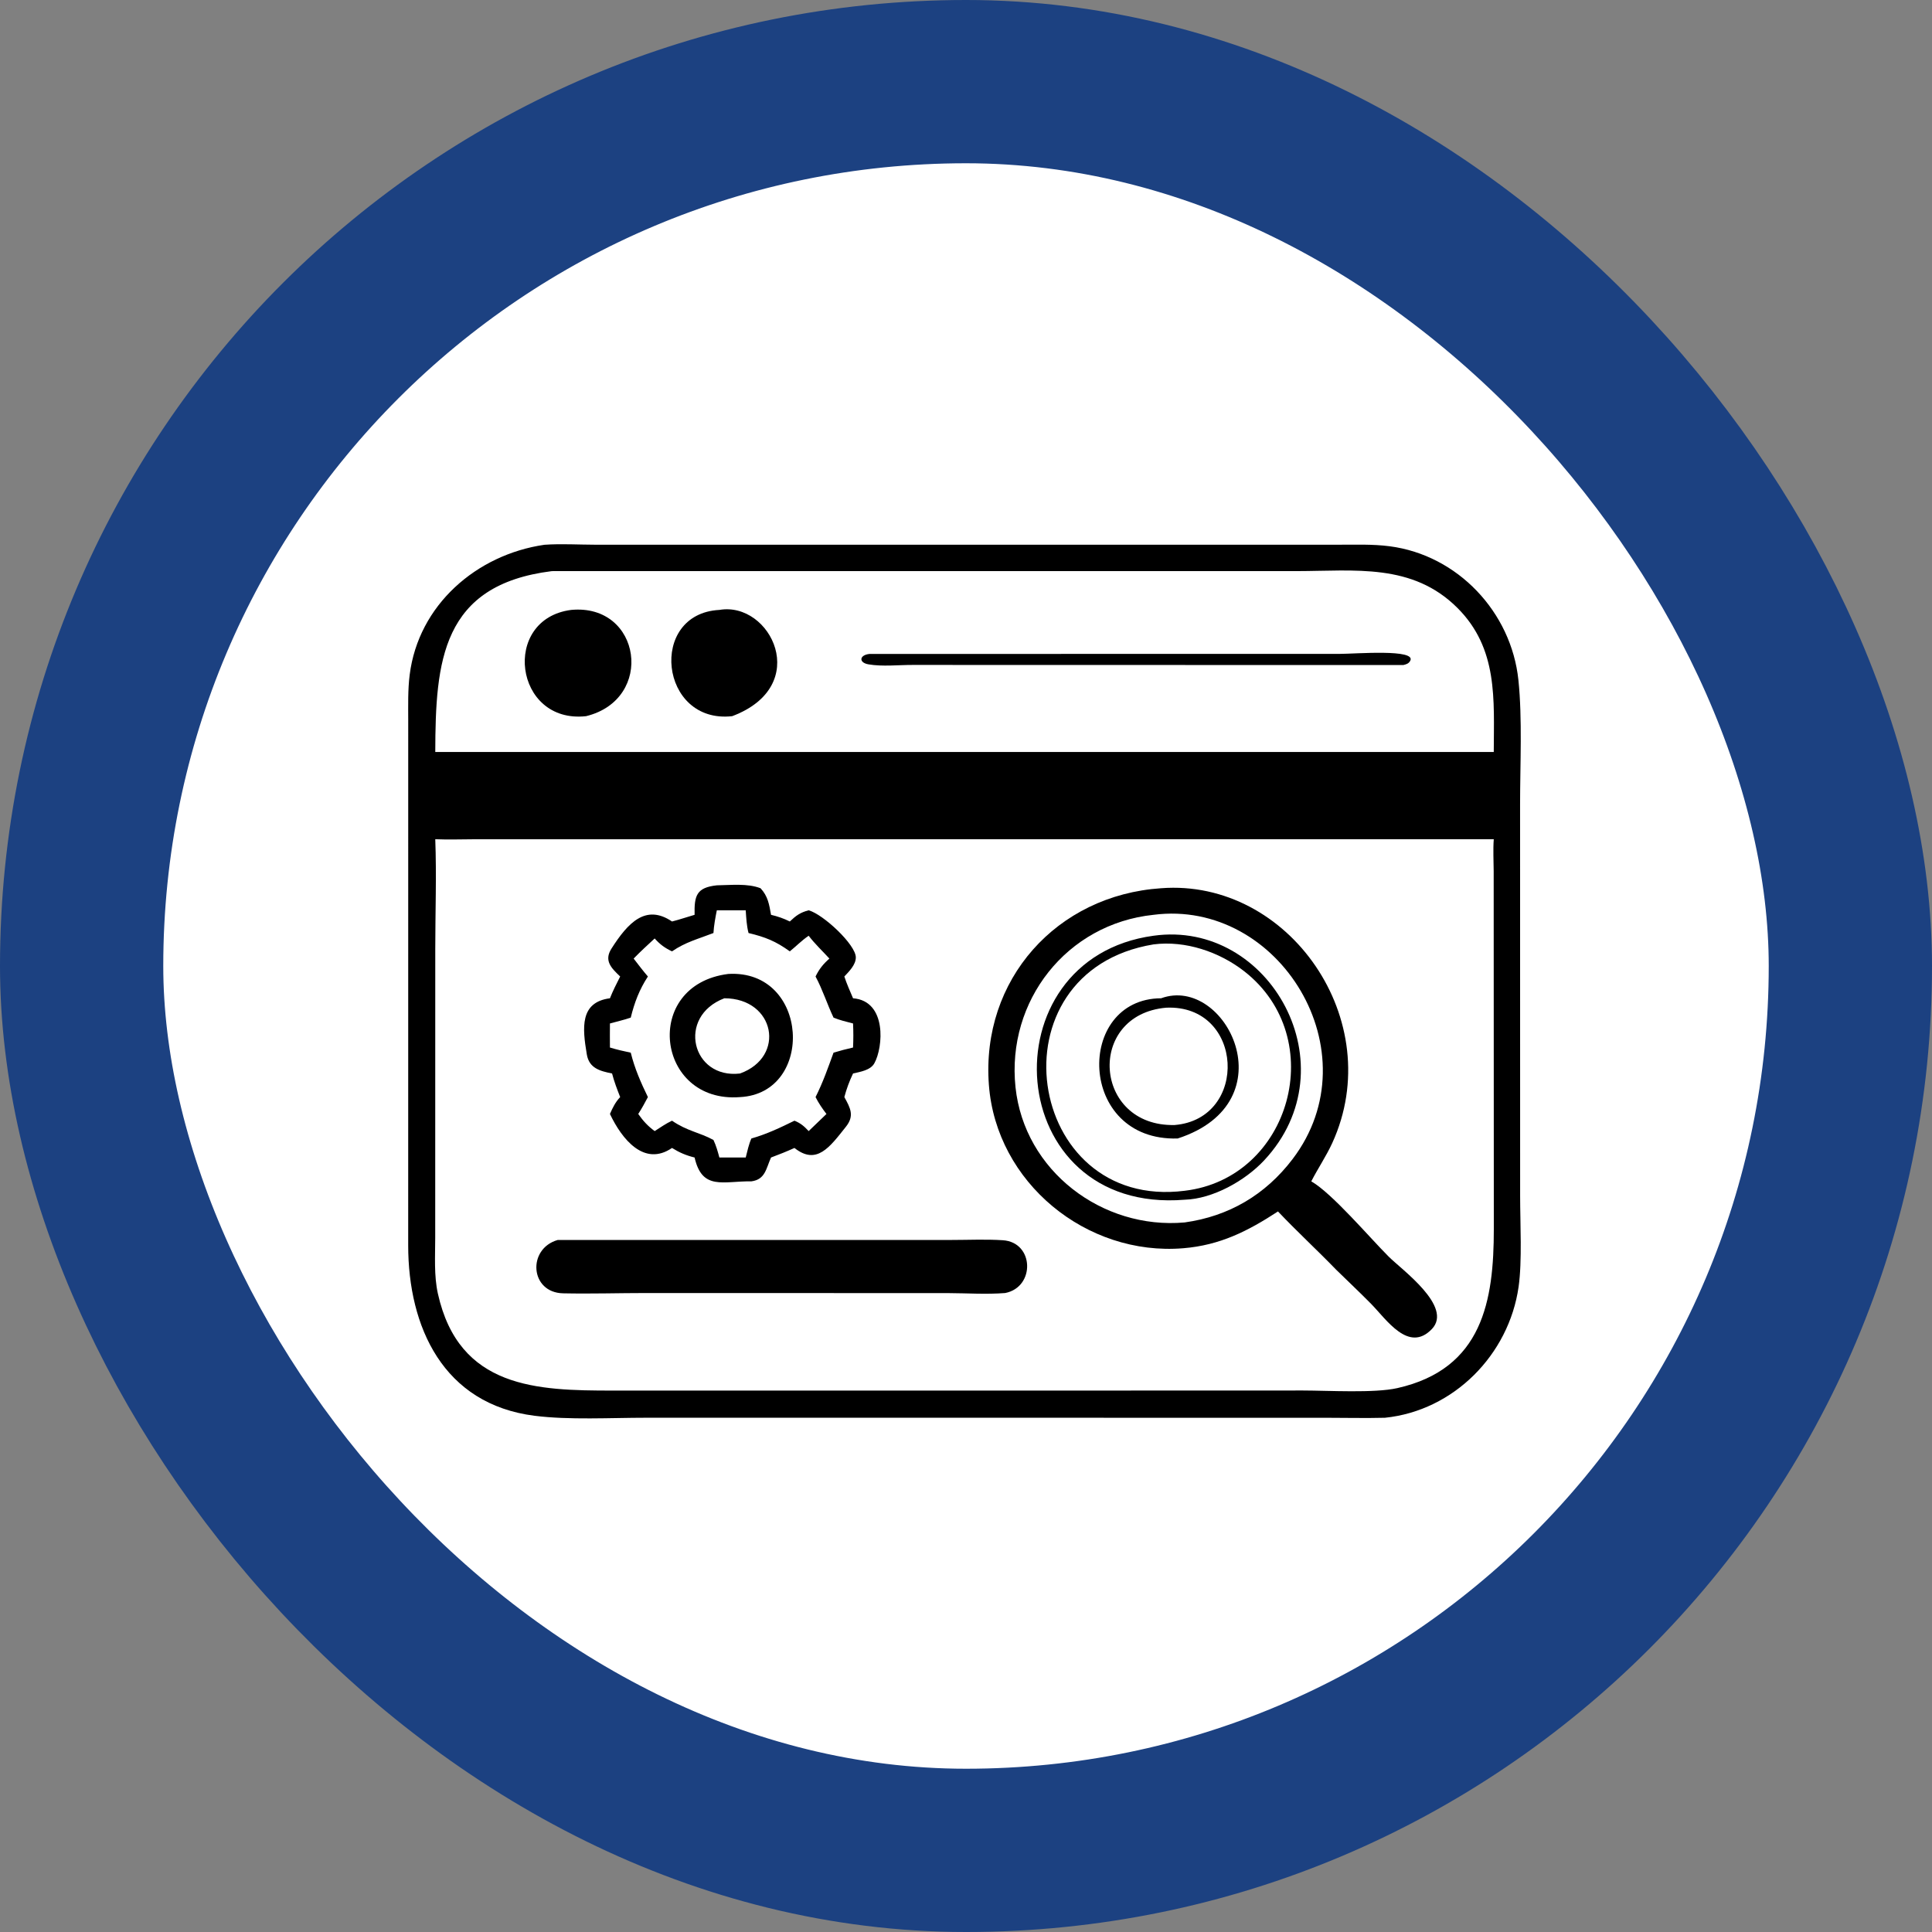 <svg width="71" height="71" viewBox="0 0 71 71" fill="none" xmlns="http://www.w3.org/2000/svg">
<rect x="0" y="0" width="71" height="71" fill="#808080" stroke="none"/>
<rect x="3" y="3" width="65" height="65" rx="32.5" fill="white"/>
<rect x="3" y="3" width="65" height="65" rx="32.5" stroke="#1C4181" stroke-width="6"/>
<path d="M20.009 20.02C20.62 19.977 21.267 20.017 21.881 20.018L49.184 20.018C49.811 20.018 50.448 19.994 51.071 20.075C53.572 20.402 55.541 22.495 55.801 24.994C55.948 26.404 55.862 28.112 55.862 29.553L55.864 43.957C55.864 44.94 55.942 46.353 55.807 47.294C55.45 49.784 53.425 51.843 50.895 52.102C50.162 52.121 49.425 52.102 48.691 52.102L23.744 52.101C22.447 52.101 20.915 52.189 19.646 52.029C16.286 51.605 15 48.764 15.001 45.763L15.002 26.489C15.002 25.928 14.985 25.352 15.056 24.795C15.379 22.233 17.511 20.382 20.009 20.02ZM29.475 30.841L17.48 30.842C16.987 30.842 16.488 30.863 15.996 30.841C16.046 32.177 15.996 33.534 15.996 34.872L15.994 45.485C15.994 46.16 15.945 46.878 16.092 47.54C16.868 51.029 19.74 51.103 22.518 51.103L41.516 51.102L47.891 51.1C48.821 51.101 50.503 51.203 51.349 51.013C54.489 50.307 54.898 47.796 54.897 45.163L54.892 32.018C54.89 31.629 54.866 31.229 54.895 30.841H29.475ZM20.277 20.989C16.223 21.494 16.005 24.307 15.996 27.635H50.577H54.895C54.9 25.699 55.056 23.839 53.564 22.345C51.907 20.685 49.79 20.985 47.654 20.988L20.404 20.987C20.361 20.987 20.32 20.988 20.277 20.989Z" fill="black"/>
<path d="M31.955 24.032L49.234 24.03C49.803 24.03 52.087 23.838 51.821 24.291C51.763 24.391 51.676 24.414 51.571 24.44L33.536 24.436C33.017 24.435 32.43 24.502 31.919 24.415C31.546 24.352 31.58 24.069 31.955 24.032Z" fill="black"/>
<path d="M26.437 22.414C28.318 22.089 29.869 25.204 26.907 26.319C24.239 26.616 23.806 22.551 26.437 22.414Z" fill="black"/>
<path d="M20.99 22.414C23.571 22.172 24.077 25.7 21.537 26.319C18.891 26.61 18.408 22.747 20.99 22.414Z" fill="black"/>
<path d="M20.494 45.569L34.967 45.568C35.591 45.568 36.232 45.537 36.855 45.578C38.008 45.654 38.05 47.299 36.941 47.518C36.257 47.573 35.544 47.524 34.857 47.521L23.768 47.518C22.747 47.518 21.717 47.551 20.696 47.529C19.472 47.504 19.37 45.891 20.494 45.569Z" fill="black"/>
<path d="M26.343 32.535C26.855 32.529 27.469 32.455 27.95 32.643C28.222 32.934 28.268 33.241 28.335 33.619C28.581 33.677 28.798 33.752 29.025 33.864C29.255 33.647 29.41 33.532 29.718 33.453C30.251 33.599 31.453 34.717 31.451 35.186C31.45 35.458 31.203 35.7 31.029 35.886C31.119 36.159 31.236 36.422 31.349 36.686C32.601 36.786 32.459 38.491 32.131 39.077C31.987 39.334 31.608 39.389 31.349 39.45C31.212 39.737 31.112 40.01 31.029 40.317C31.255 40.726 31.406 41.005 31.087 41.407C30.494 42.154 30.011 42.836 29.196 42.187C28.912 42.316 28.627 42.429 28.335 42.538C28.151 42.944 28.126 43.346 27.613 43.414C26.585 43.398 25.804 43.764 25.526 42.538C25.215 42.462 24.968 42.356 24.696 42.187C23.677 42.884 22.857 41.87 22.415 40.938C22.515 40.708 22.616 40.501 22.791 40.317C22.678 40.03 22.571 39.75 22.493 39.45C22.04 39.359 21.65 39.255 21.565 38.748C21.401 37.772 21.305 36.831 22.415 36.686C22.523 36.411 22.659 36.149 22.791 35.886C22.462 35.573 22.188 35.304 22.472 34.859C23.073 33.917 23.728 33.209 24.696 33.864C24.974 33.795 25.25 33.698 25.526 33.619C25.511 32.91 25.596 32.617 26.343 32.535ZM26.985 33.453H26.343C26.288 33.729 26.236 34.006 26.219 34.288C25.663 34.505 25.198 34.617 24.696 34.962C24.434 34.839 24.252 34.705 24.059 34.488C23.798 34.73 23.534 34.97 23.286 35.227C23.458 35.448 23.627 35.674 23.81 35.886C23.497 36.365 23.316 36.84 23.18 37.397C22.928 37.484 22.671 37.54 22.415 37.612C22.413 37.907 22.411 38.201 22.415 38.496C22.669 38.573 22.921 38.632 23.18 38.685C23.322 39.263 23.551 39.785 23.81 40.317C23.699 40.53 23.585 40.736 23.455 40.938C23.635 41.194 23.807 41.382 24.059 41.567C24.266 41.435 24.473 41.289 24.696 41.185C25.26 41.573 25.709 41.613 26.219 41.893C26.319 42.105 26.376 42.313 26.437 42.538H26.907H27.405C27.465 42.305 27.515 42.058 27.613 41.839C28.177 41.679 28.672 41.442 29.196 41.185C29.424 41.277 29.552 41.389 29.718 41.567L30.372 40.938C30.22 40.74 30.084 40.541 29.971 40.317C30.242 39.781 30.427 39.247 30.632 38.685C30.87 38.612 31.107 38.551 31.349 38.496C31.363 38.199 31.364 37.909 31.349 37.612C31.108 37.549 30.862 37.493 30.632 37.397C30.395 36.897 30.235 36.378 29.971 35.886C30.104 35.612 30.252 35.428 30.48 35.227C30.228 34.953 29.942 34.683 29.718 34.388C29.463 34.561 29.262 34.771 29.025 34.962C28.503 34.586 28.126 34.437 27.508 34.288C27.437 34.014 27.424 33.734 27.405 33.453H26.985Z" fill="black"/>
<path d="M26.764 35.792C29.743 35.617 29.956 40.178 27.194 40.318C24.107 40.56 23.577 36.193 26.764 35.792ZM26.619 36.686C24.858 37.359 25.424 39.659 27.194 39.451C28.895 38.839 28.481 36.689 26.619 36.686Z" fill="black"/>
<path d="M42.671 32.642C47.372 32.283 51.013 37.517 48.96 42.005C48.737 42.491 48.433 42.938 48.189 43.414C48.955 43.853 50.338 45.486 51.035 46.182C51.516 46.663 53.41 48.018 52.62 48.842C51.766 49.733 50.95 48.489 50.392 47.921C49.971 47.493 49.533 47.083 49.105 46.663C48.403 45.938 47.657 45.251 46.965 44.52C45.851 45.248 44.833 45.761 43.487 45.872C39.926 46.168 36.61 43.463 36.341 39.867C36.051 36.002 38.832 32.898 42.671 32.642ZM42.391 33.619C39.199 33.952 36.986 36.781 37.319 39.953C37.643 43.029 40.507 45.194 43.536 44.924C45.161 44.697 46.502 43.91 47.501 42.597C50.488 38.675 47.013 33.02 42.391 33.619Z" fill="black"/>
<path d="M42.391 34.388C46.668 33.787 49.677 39.2 46.455 42.645C45.758 43.39 44.576 44.057 43.537 44.089C36.81 44.637 36.215 35.231 42.391 34.388ZM42.391 34.706C36.35 35.701 37.667 44.508 43.537 43.76C47.436 43.299 48.872 38.153 45.728 35.696C44.811 34.98 43.561 34.556 42.391 34.706Z" fill="black"/>
<path d="M42.671 36.686C45.047 35.817 47.38 40.508 43.279 41.839C39.582 41.949 39.507 36.702 42.671 36.686ZM42.858 37.032C39.909 37.288 40.172 41.413 43.168 41.344C45.907 41.118 45.717 36.907 42.858 37.032Z" fill="black"/>
</svg>
